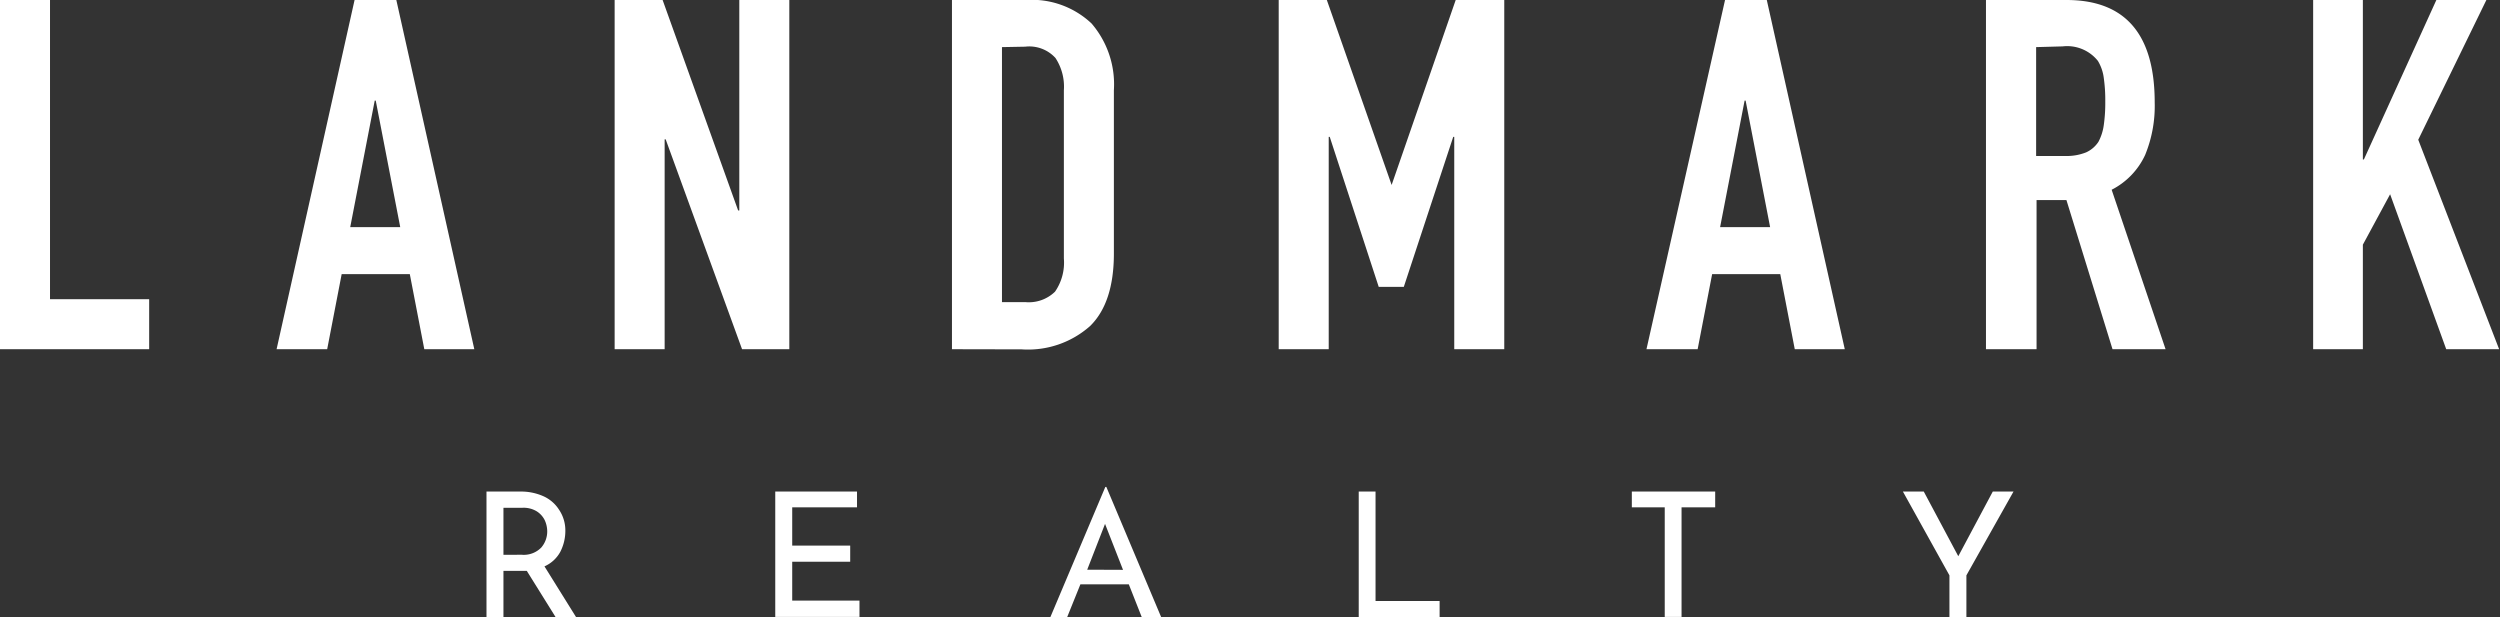 <svg xmlns="http://www.w3.org/2000/svg" viewBox="0 0 172.46 42.59"><rect x="0" y="0" width="172.46" height="42.59" fill="#333333" stroke="none"/><g data-name="レイヤー 2"><path d="M0 24.09V0h3.45v20.64h6.84v3.45zm19.08 0L24.46 0h2.88l5.38 24.09h-3.45l-1-5.18h-4.7l-1 5.18zm8.53-8.42l-1.69-8.73h-.07l-1.69 8.73zm14.79 8.42V0h3.31l5.21 14.52H51V0h3.45v24.09h-3.26L45.92 9.61h-.07v14.48zm23.27 0V0h5.11a6 6 0 014.52 1.62 6.44 6.44 0 011.54 4.61v11.26q0 3.39-1.64 5a6.45 6.45 0 01-4.72 1.61zm3.45-20.84v17.59h1.6a2.59 2.59 0 002.06-.72 3.52 3.52 0 00.61-2.29V6.23A3.6 3.6 0 0072.81 4a2.44 2.44 0 00-2.09-.78zm19.09 20.84V0h3.32L96 12.76 100.42 0h3.35v24.09h-3.45V9.44h-.07l-3.41 10.35h-1.73L91.73 9.44h-.07v14.65zm25.37 0L119 0h2.88l5.38 24.09h-3.45l-1-5.18h-4.7l-1 5.18zm8.53-8.42l-1.69-8.73h-.07l-1.69 8.73zM137 24.09V0h5.55q6.09 0 6.09 7.07a8.9 8.9 0 01-.66 3.62 5.09 5.09 0 01-2.31 2.4l3.72 11h-3.66l-3.18-10.29h-2.06v10.29zm3.46-20.84v7.51h2a3.6 3.6 0 001.45-.25 2 2 0 00.85-.73 3.43 3.43 0 00.37-1.17 10.92 10.92 0 00.1-1.61 10.78 10.78 0 00-.1-1.6 3 3 0 00-.41-1.2 2.71 2.71 0 00-2.43-1zm19.11 20.84V0H163v11h.07l5-11h3.45l-4.7 9.64 5.58 14.45h-3.65l-3.87-10.69-1.88 3.48v7.21zM38.34 42.59l-2-3.21h-1.61v3.2h-1.17v-8.67h2.32a3.78 3.78 0 011.58.31 2.47 2.47 0 011.09.92A2.55 2.55 0 0139 36.6a3.16 3.16 0 01-.35 1.47 2.3 2.3 0 01-1.09 1l2.18 3.5zm-1-4.82a1.7 1.7 0 00.41-1.12 1.87 1.87 0 00-.17-.76 1.51 1.51 0 00-.56-.62 1.74 1.74 0 00-1-.24h-1.29v3.24H36a1.68 1.68 0 001.34-.5zm21.78-3.86V35h-4.47v2.64h4v1.11h-4v2.68h4.64v1.13h-5.81v-8.65zm18.75 6.4h-3.34l-.92 2.28h-1.16l3.8-9h.07l3.79 9h-1.34zm-.4-1l-1.24-3.17L75 39.3zm17.42-5.4v7.55h4.42v1.13h-5.58v-8.68zm23.43 0V35H116v7.56h-1.16V35h-2.27v-1.09zm20.58 0l-3.25 5.78v2.9h-1.17v-2.9l-3.21-5.78h1.44l2.38 4.46 2.38-4.46z" fill="#fff" data-name="レイヤー 1"/></g></svg>
